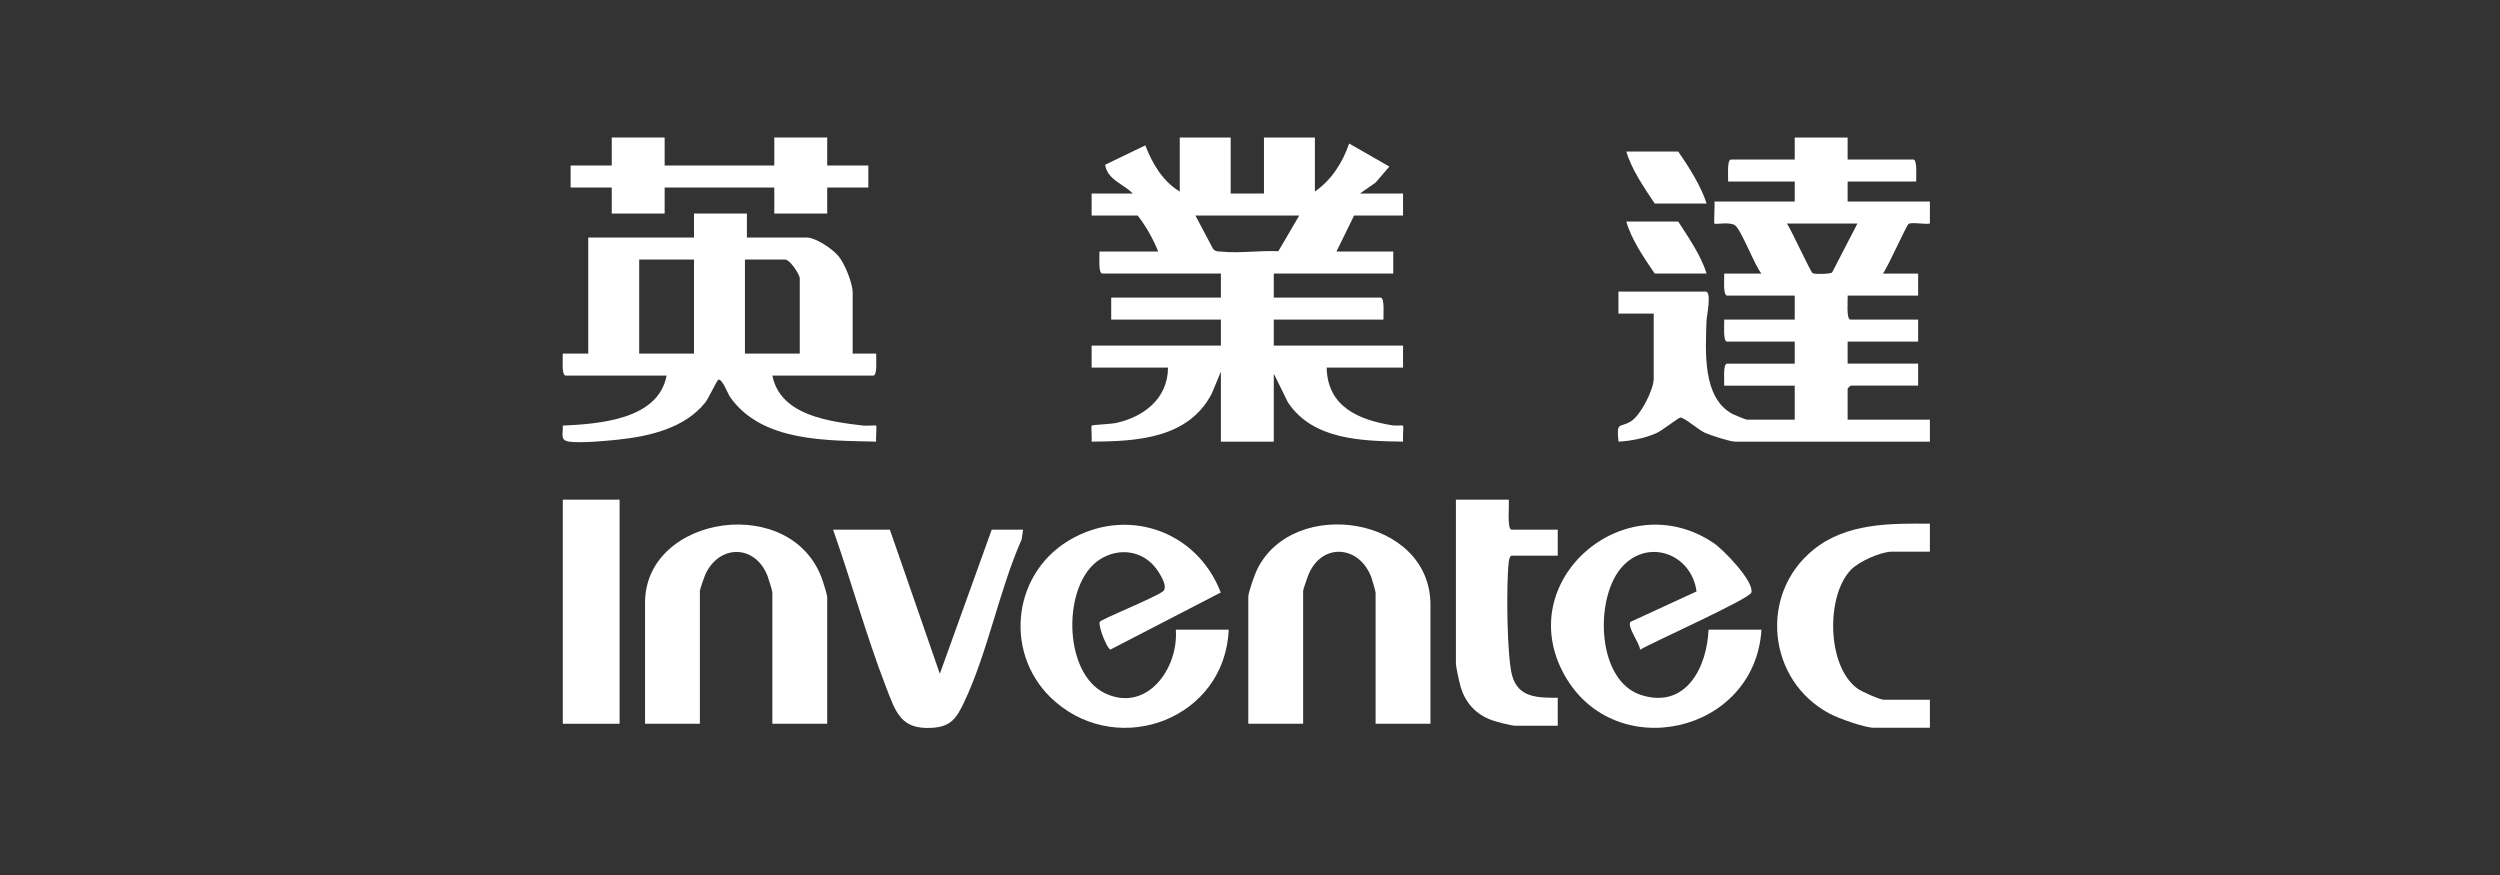 <svg xmlns="http://www.w3.org/2000/svg" width="200" height="70" viewBox="0 0 200 70" fill="none"><rect x="0" y="0" width="200" height="70" fill="#333333" stroke="none"/><path d="M98.454 11V15.482H101.117V11H105.191V15.322C106.514 14.406 107.407 13.017 107.932 11.482L111.147 13.324L110.052 14.603L108.797 15.482H112.244V17.243H108.326L106.916 20.124H111.46V21.885H101.902V23.806H110.442C110.801 23.806 110.655 25.246 110.677 25.567H101.902V27.647H112.244V29.408H106.133C106.195 32.57 108.742 33.602 111.402 34.029C111.615 34.063 112.214 34.02 112.245 34.049C112.297 34.1 112.208 35.096 112.245 35.331C108.996 35.278 105.025 35.212 103.029 32.179L101.902 29.888V35.331H97.672V29.728L96.949 31.471C95.077 35.102 90.917 35.308 87.33 35.332C87.368 35.097 87.278 34.1 87.33 34.05C87.401 33.983 88.906 33.921 89.246 33.847C91.46 33.373 93.428 31.915 93.441 29.408H87.33V27.647H97.672V25.567H88.897V23.806H97.672V21.885H88.192C87.833 21.885 87.979 20.444 87.957 20.124H92.658C92.249 19.114 91.683 18.094 91.012 17.243H87.33V15.482H90.621C89.898 14.72 88.568 14.373 88.415 13.177L91.625 11.631C92.18 13.076 93.027 14.522 94.381 15.322V11H98.455H98.454ZM103.938 17.243H95.633L97.035 19.892C97.219 20.153 97.476 20.106 97.741 20.132C99.154 20.274 100.826 20.03 102.269 20.097L103.939 17.241L103.938 17.243Z" fill="white"></path><path d="M147.81 11V12.761H153.059C153.418 12.761 153.272 14.201 153.294 14.522H147.81V16.122H154.391V17.885C154.014 17.965 152.934 17.757 152.693 17.91C152.506 18.029 151.007 21.424 150.631 21.886H153.451V23.647H147.81C147.842 23.988 147.672 25.568 148.045 25.568H153.451V27.329H147.81V29.09H153.451V30.85H148.045C148.028 30.85 147.81 31.073 147.81 31.09V33.572H154.391V35.332H138.801C138.403 35.332 136.805 34.811 136.372 34.612C135.877 34.385 134.721 33.373 134.421 33.404C134.279 33.418 132.959 34.455 132.499 34.657C131.576 35.062 130.481 35.275 129.478 35.332C129.304 33.658 129.57 34.265 130.473 33.708C131.251 33.227 132.297 31.177 132.297 30.29V25.088H129.476V23.327H136.449C136.963 23.327 136.532 25.293 136.521 25.642C136.449 28.064 136.159 31.824 138.611 33.125C138.741 33.194 139.68 33.573 139.739 33.573H143.578V30.852H137.937C137.959 30.532 137.814 29.091 138.172 29.091H143.578V27.33H138.172C137.814 27.33 137.959 25.89 137.937 25.57H143.578V23.649H138.172C137.814 23.649 137.959 22.208 137.937 21.888H140.914C140.372 21.235 139.305 18.398 138.812 18.034C138.378 17.713 137.248 17.984 137.154 17.886C137.091 17.822 137.201 16.412 137.154 16.124H143.578V14.523H138.251C138.273 14.203 138.127 12.762 138.486 12.762H143.578V11H147.81ZM142.953 17.883C143.291 18.354 144.829 21.739 145.015 21.859C145.151 21.946 146.461 21.938 146.574 21.786L148.595 17.883H142.953Z" fill="white"></path><path d="M59.752 17.083V19.003H64.531C65.272 19.003 66.627 19.926 67.111 20.529C67.595 21.133 68.213 22.66 68.213 23.405V28.288H70.094C70.073 28.608 70.217 30.048 69.858 30.048H61.788C62.44 33.277 66.419 33.728 69.076 34.049C69.3 34.076 70.057 34.012 70.094 34.049C70.149 34.105 70.055 35.094 70.094 35.331C66.169 35.228 60.985 35.379 58.432 31.796C58.194 31.462 57.829 30.367 57.483 30.365C57.379 30.365 56.693 31.852 56.436 32.181C54.814 34.245 51.959 34.903 49.489 35.167C48.465 35.276 46.529 35.456 45.565 35.337C44.764 35.238 45.062 34.724 45.023 34.049C47.915 33.908 52.664 33.583 53.327 30.048H45.258C44.899 30.048 45.043 28.608 45.021 28.286H47.06V19.003H55.521V17.083H59.752ZM55.521 20.764H51.134V28.288H55.521V20.764ZM63.982 28.288V22.285C63.982 21.931 63.18 20.764 62.807 20.764H59.595V28.288H63.982Z" fill="white"></path><path d="M140.916 50.377C140.404 58.669 129.221 61.184 125.181 54.046C120.896 46.475 130.003 38.63 137.113 43.458C137.883 43.981 140.322 46.491 140.112 47.4C139.998 47.896 132.195 51.388 131.203 51.978C131.186 51.468 130.155 50.152 130.432 49.752L135.725 47.315C135.305 44.226 131.696 42.989 129.639 45.498C127.566 48.026 127.748 54.506 131.324 55.613C134.899 56.721 136.555 53.366 136.685 50.376H140.916V50.377Z" fill="white"></path><path d="M98.297 50.377C97.999 57.446 89.649 60.651 84.427 56.143C80.303 52.585 80.856 46.068 85.461 43.267C90.019 40.493 95.73 42.366 97.659 47.4L88.834 51.965C88.565 51.901 87.861 50.137 87.976 49.756C88.126 49.515 92.285 47.861 93.029 47.315C93.471 46.99 92.847 45.982 92.568 45.585C91.49 44.05 89.56 43.763 88.004 44.743C84.975 46.651 84.994 53.825 88.389 55.455C91.716 57.052 94.29 53.512 94.066 50.376H98.297V50.377Z" fill="white"></path><path d="M66.176 57.901H61.788V47.416C61.788 47.267 61.483 46.278 61.395 46.057C60.413 43.557 57.55 43.53 56.431 45.945C56.351 46.118 55.991 47.165 55.991 47.256V57.901H51.604V48.217C51.604 41.154 63.489 39.39 65.825 46.494C65.898 46.717 66.176 47.603 66.176 47.736V57.901Z" fill="white"></path><path d="M114.436 57.901H110.048V47.416C110.048 47.31 109.77 46.356 109.701 46.171C108.729 43.594 105.688 43.381 104.644 46.057C104.574 46.24 104.251 47.174 104.251 47.256V57.901H99.864V47.736C99.864 47.398 100.378 45.947 100.563 45.569C103.479 39.616 114.436 41.337 114.436 48.377V57.901Z" fill="white"></path><path d="M71.19 42.374L75.187 53.901L79.338 42.374H81.845L81.737 43.144C79.934 47.216 79.012 52.23 77.12 56.196C76.508 57.48 76.055 58.136 74.565 58.226C72.062 58.378 71.665 56.992 70.873 54.941C69.288 50.839 68.111 46.523 66.646 42.372H71.19V42.374Z" fill="white"></path><path d="M120.703 39.973C120.755 40.363 120.537 42.374 120.938 42.374H124.62V44.455H120.938C120.766 44.455 120.714 44.845 120.695 45.007C120.498 46.718 120.543 52.463 120.966 54.03C121.455 55.837 123.046 55.823 124.62 55.82V58.061H121.252C120.91 58.061 119.729 57.75 119.342 57.611C118.134 57.177 117.253 56.276 116.872 55.011C116.742 54.579 116.473 53.404 116.473 53.019V39.973H120.703Z" fill="white"></path><path d="M154.391 41.894V44.135H151.336C150.458 44.135 148.692 44.93 148.063 45.593C146.063 47.698 146.142 53.312 148.603 55.09C148.926 55.324 150.391 55.98 150.709 55.98H154.391V58.221H149.926C149.161 58.221 147.075 57.469 146.344 57.078C141.41 54.44 140.678 47.544 145.071 43.979C147.705 41.843 151.176 41.868 154.391 41.895V41.894Z" fill="white"></path><path d="M49.567 39.973H45.023V57.901H49.567V39.973Z" fill="white"></path><path d="M53.171 11V13.241H61.945V11H66.176V13.241H69.466V15.002H66.176V17.083H61.945V15.002H53.171V17.083H48.94V15.002H45.65V13.241H48.94V11H53.171Z" fill="white"></path><path d="M136.529 16.282H132.377C131.535 15.015 130.532 13.575 130.105 12.12H134.257C135.122 13.38 136.063 14.847 136.529 16.282Z" fill="white"></path><path d="M136.529 21.885H132.377C131.521 20.62 130.524 19.191 130.105 17.723H134.257C135.09 19.01 136.078 20.438 136.529 21.885Z" fill="white"></path></svg>